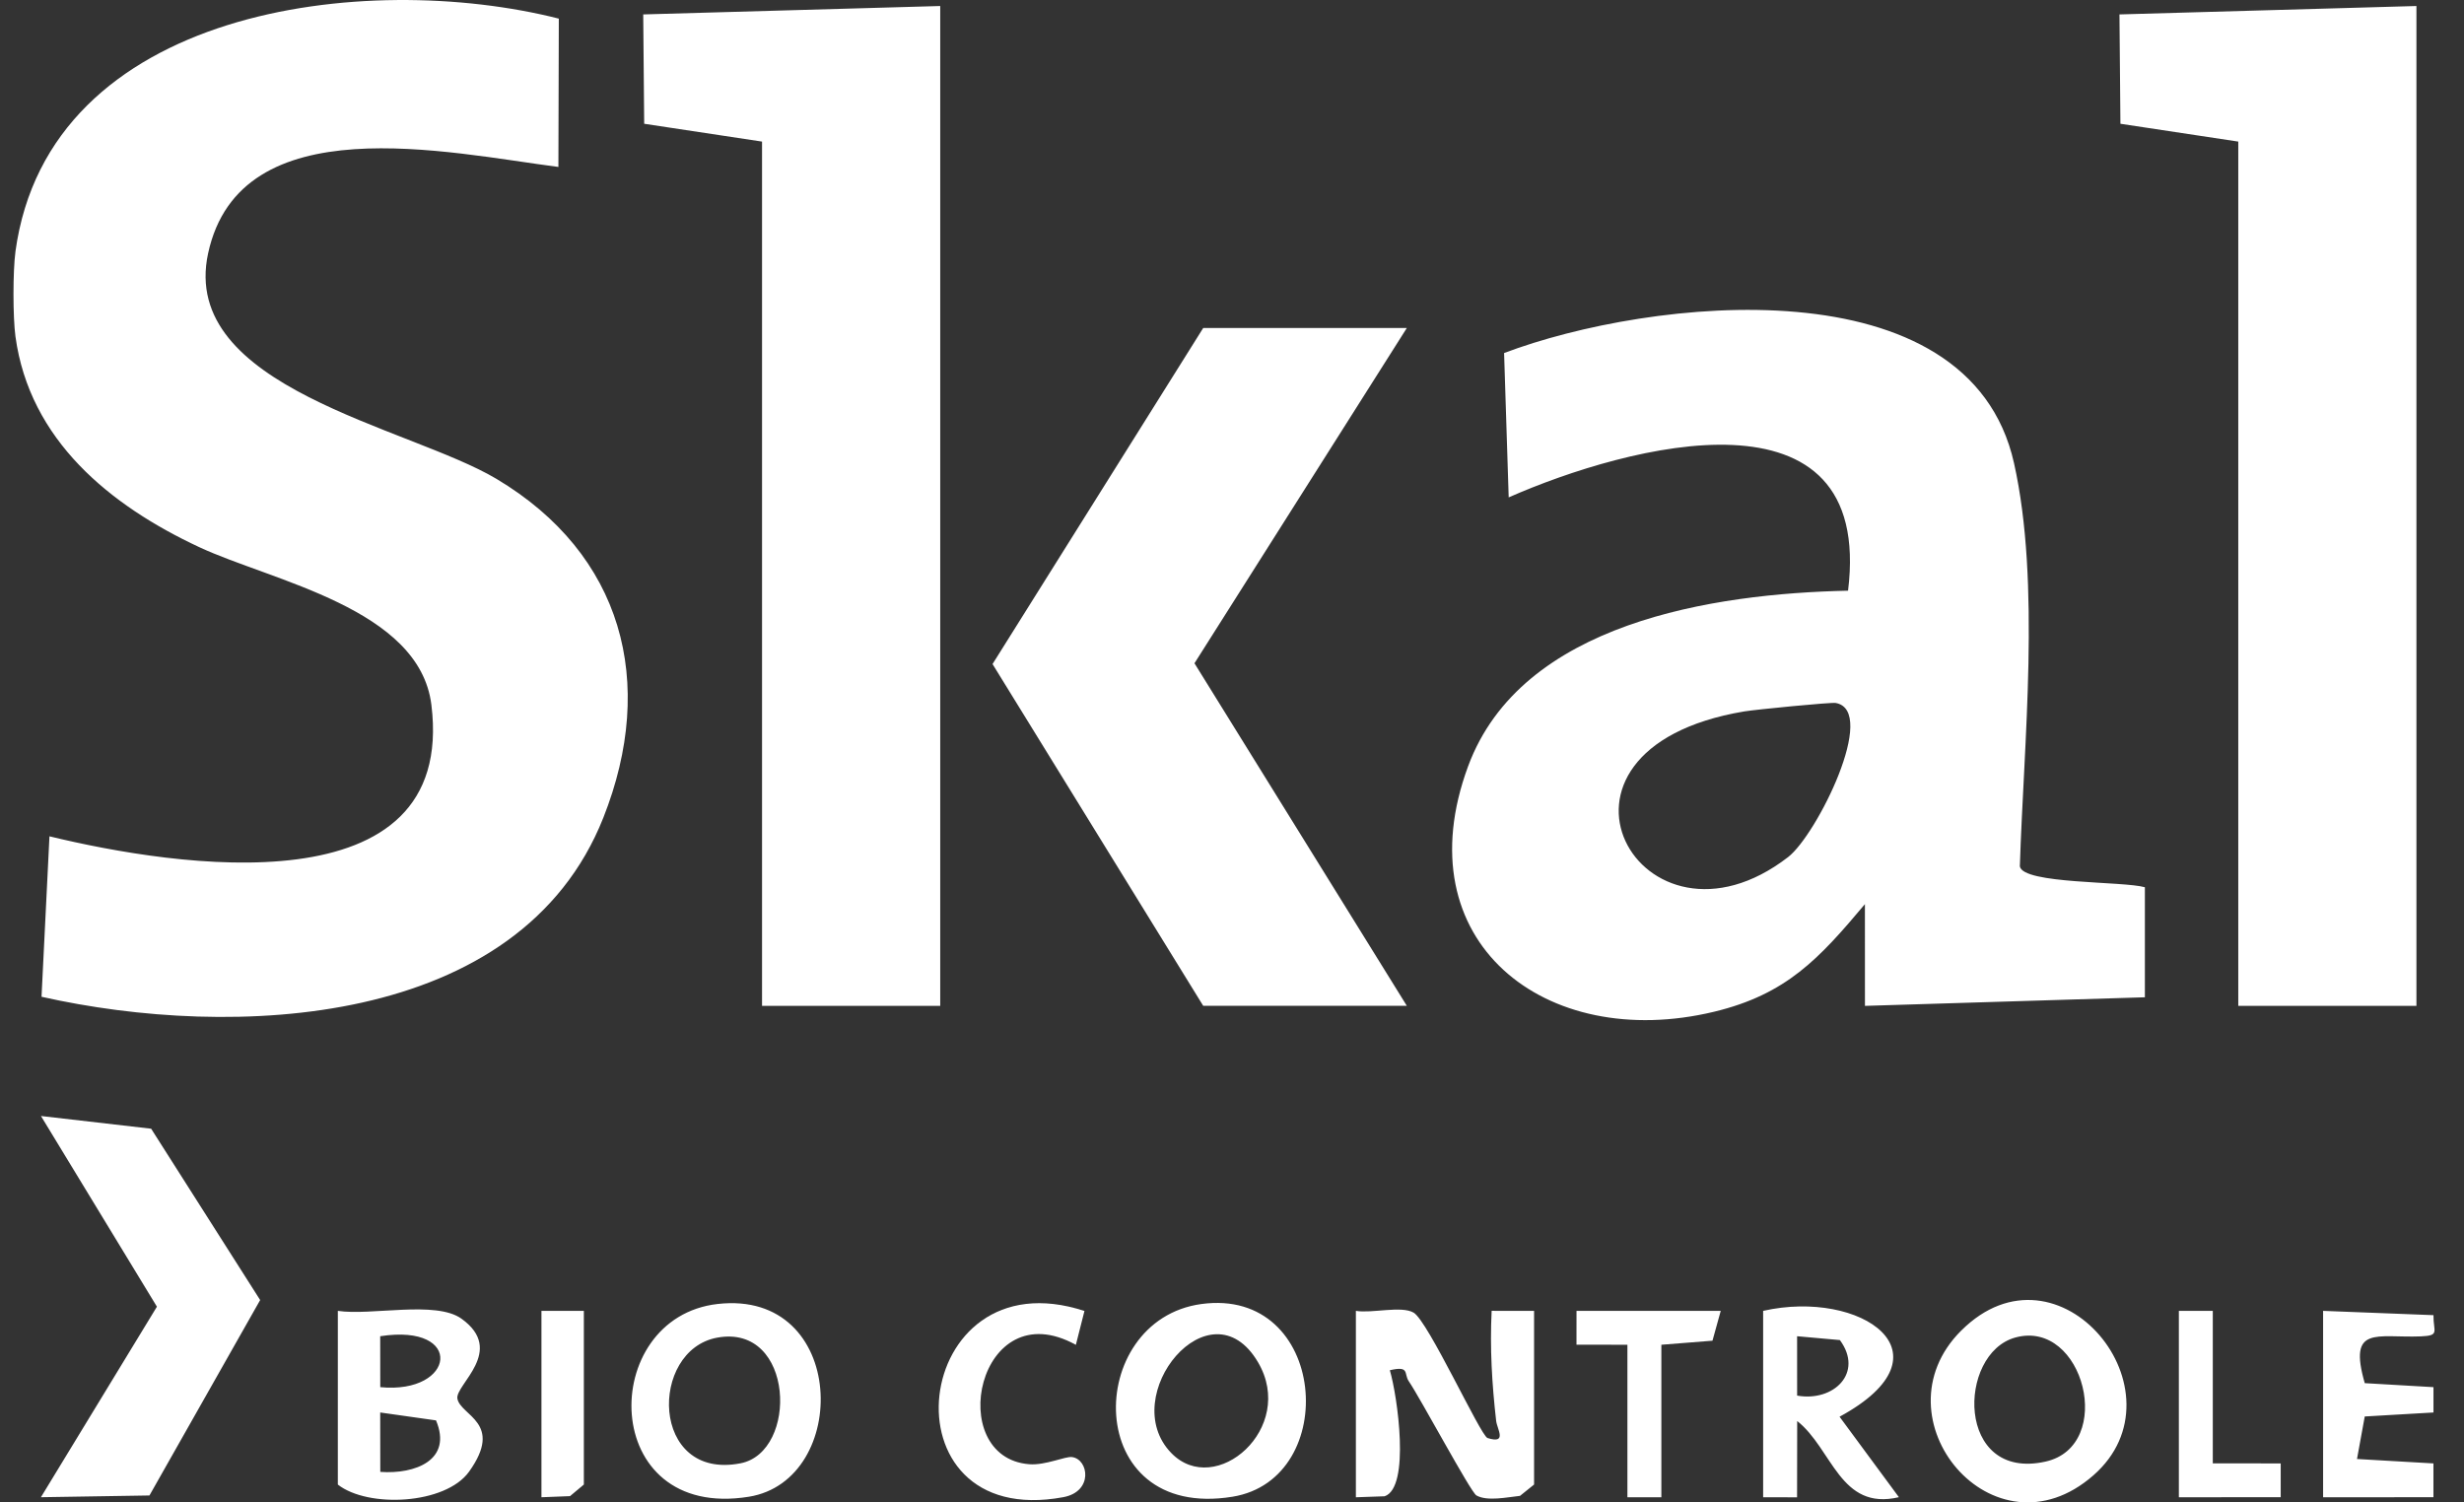 <svg xmlns="http://www.w3.org/2000/svg" fill="none" viewBox="0 0 82 50"><rect x="0" y="0" width="82" height="50" fill="#333333" stroke="none"/><g fill="#fff" clip-path="url(#a)"><path d="M.513 8.378C1.62.244 12.176-1.009 18.597.62l-.014 4.936C14.94 5.09 7.997 3.49 6.926 8.43c-.972 4.478 6.69 5.774 9.596 7.507 4.193 2.502 5.344 6.76 3.557 11.275-2.785 7.037-12.374 7.384-18.697 5.961l.264-5.34c4.177 1.015 13.562 2.483 12.71-4.378-.399-3.215-5.3-4.113-7.73-5.248-2.966-1.385-5.642-3.558-6.112-7.01-.087-.64-.087-2.178 0-2.82v.001ZM71.38 29.53v3.66l-9.316.286-.001-3.386c-1.526 1.817-2.61 3.002-5.023 3.582-5.622 1.35-10.337-2.345-8.182-8.172 1.77-4.788 8.168-5.745 12.644-5.842.868-7.047-7.338-4.846-11.294-3.105l-.153-4.804c4.842-1.83 15.47-3.034 16.969 3.66.895 4 .322 9.333.195 13.424.103.595 3.453.489 4.161.695v.001Zm-10.29-6.135c-.151-.027-2.662.218-3.046.282-7.6 1.275-3.42 8.619 1.464 4.846.952-.735 3.007-4.876 1.582-5.128ZM31.29.2v33.275h-5.93V4.712l-3.922-.593L21.406.48l9.883-.28ZM80.417.2v33.275h-5.929V4.712l-3.922-.593L70.534.48l9.883-.28ZM46.818 10.916l-7.067 11.158 7.067 11.4h-6.776L33.031 22.1l7.011-11.184h6.776ZM4.974 49.77l-3.612.058 3.86-6.341-3.859-6.346 3.667.423 3.628 5.702-3.684 6.503ZM45.124 43.626c.53.09 1.51-.179 1.92.059.48.277 2.229 4.1 2.46 4.173.669.21.318-.296.287-.57-.14-1.232-.211-2.426-.15-3.663l1.412.001v5.78l-.468.377c-.423.044-1.094.191-1.452-.015-.191-.11-1.864-3.236-2.25-3.8-.172-.254.043-.522-.63-.366.253.853.69 3.907-.175 4.195l-.955.033v-6.204h.001ZM11.243 43.626c1.097.168 3.259-.353 4.114.26 1.49 1.068-.219 2.205-.135 2.662.104.571 1.558.797.388 2.43-.787 1.096-3.362 1.217-4.367.429V43.626Zm1.412 2.539c2.51.244 2.818-2.132-.002-1.695l.002 1.695Zm0 2.82c1.165.084 2.413-.395 1.855-1.714l-1.857-.263.003 1.976ZM39.977 43.399c4.203-.578 4.666 5.825 1.038 6.413-5.022.814-4.947-5.876-1.038-6.413Zm-1 4.956c1.471 1.52 4.182-.829 2.887-3.022-1.588-2.69-4.721 1.127-2.887 3.022ZM65.266 44.285c3.257-3.252 7.555 2.055 4.399 4.816-3.317 2.903-7.32-1.901-4.4-4.816Zm1.803.228c-1.94.531-1.988 4.795 1.002 4.13 2.344-.521 1.28-4.756-1.002-4.13ZM23.882 43.397c4.328-.493 4.432 5.868 1.04 6.415-5.008.809-5.035-5.96-1.04-6.415Zm-.007 1.119c-2.285.412-2.24 4.77.77 4.183 1.93-.377 1.797-4.645-.77-4.183ZM58.676 43.626c3.252-.737 6.417 1.42 2.543 3.523l1.975 2.678c-1.963.463-2.211-1.61-3.385-2.535l-.004 2.539-1.129-.001v-6.204Zm1.131 2.82c1.213.217 2.225-.757 1.423-1.848l-1.424-.128.001 1.976ZM77.312 43.626l3.672.143c-.009.546.226.68-.416.706-1.48.058-2.428-.381-1.871 1.557l2.287.133v.843l-2.287.133-.258 1.415 2.544.147v1.125l-3.672.002v-6.204Z"/><path d="m36.09 43.629-.286 1.128c-3.262-1.8-4.404 3.746-1.553 3.973.54.043 1.203-.27 1.427-.238.557.078.71 1.15-.295 1.335-6.126 1.132-5.096-8.102.708-6.197v-.001ZM57.265 43.626l-.275.993-1.701.135v5.075h-1.13v-5.075l-1.695-.002.001-1.126h4.8ZM73.64 43.626v5.075l2.26.002v1.125l-3.389.001v-6.203h1.13ZM19.43 43.626v5.78l-.46.386-.951.037v-6.203h1.412Z"/></g><defs><clipPath id="a"><path fill="#fff" d="M.448 0H81.02v50H.45z"/></clipPath></defs></svg>